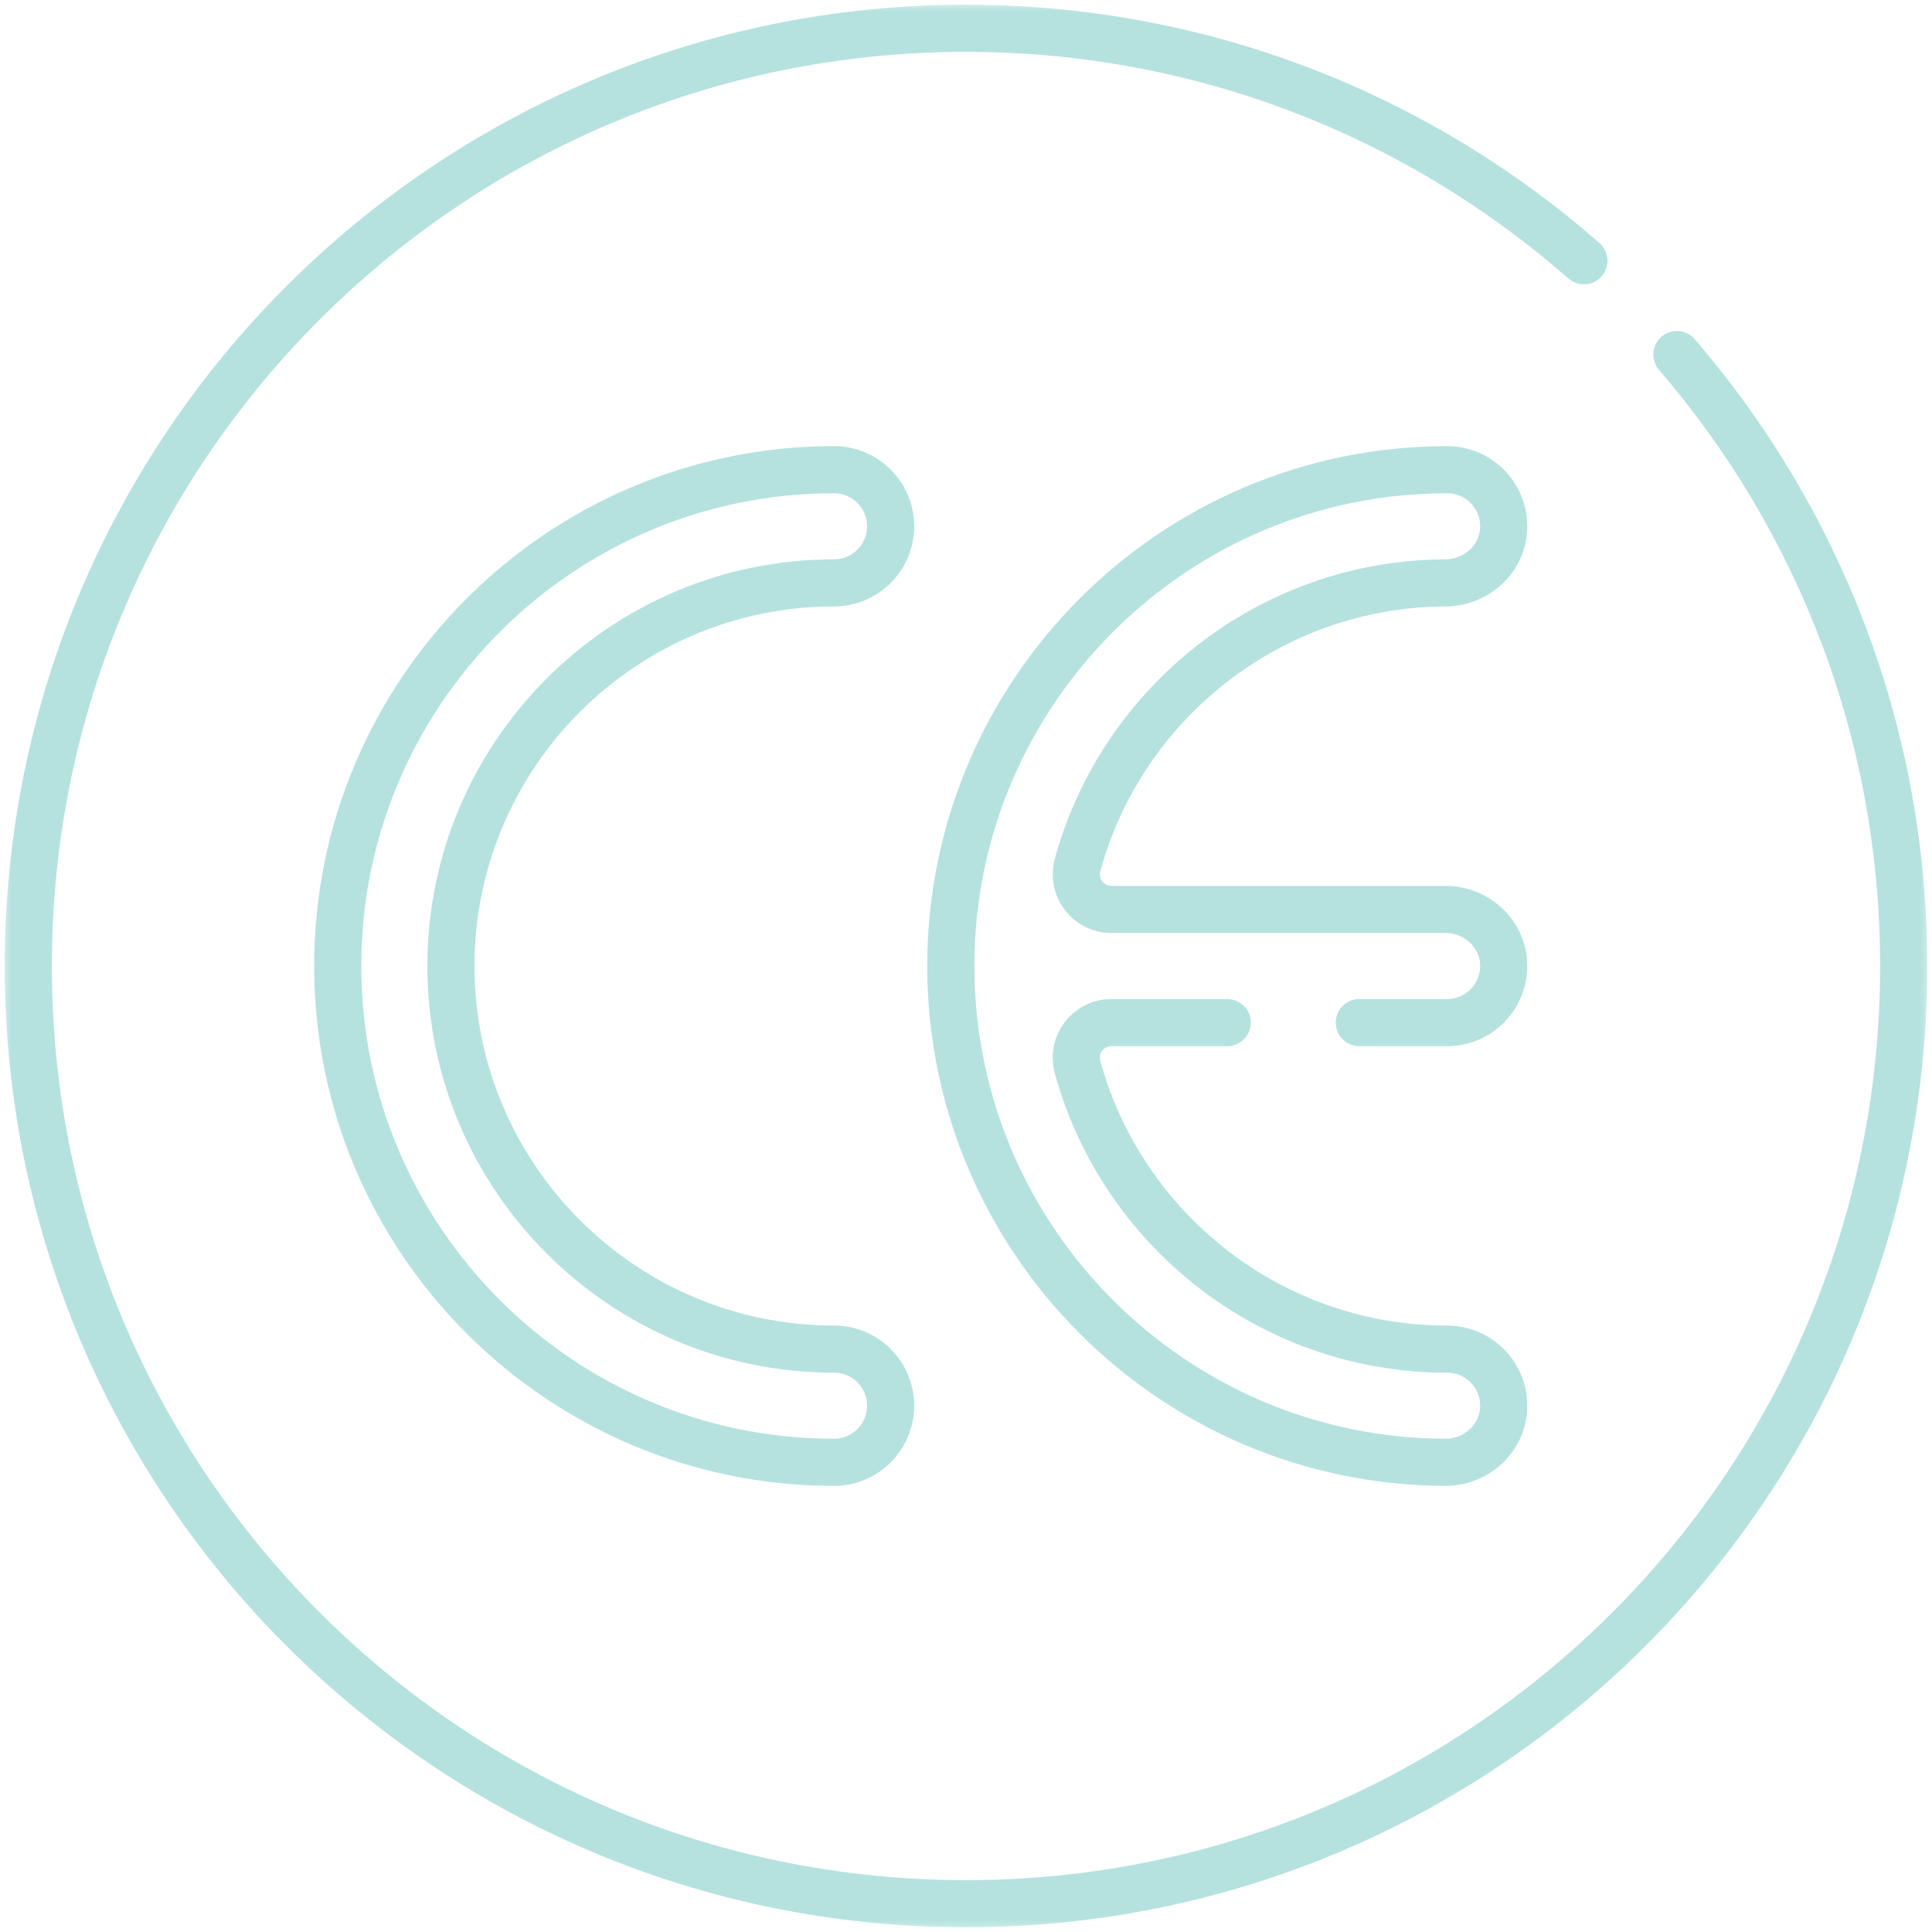 <svg width="82" height="82" viewBox="0 0 82 82" fill="none" xmlns="http://www.w3.org/2000/svg">
<mask id="mask0_289_3580" style="mask-type:luminance" maskUnits="userSpaceOnUse" x="0" y="0" width="82" height="82">
<path d="M0 -7.62939e-06H82V82H0V-7.62939e-06Z" fill="white"/>
</mask>
<g mask="url(#mask0_289_3580)">
<path d="M35.399 24.74C36.725 24.74 37.801 23.664 37.801 22.337C37.801 21.011 36.725 19.935 35.399 19.935C23.784 19.935 14.334 29.385 14.334 41C14.334 52.615 23.784 62.065 35.399 62.065C36.725 62.065 37.801 60.989 37.801 59.662C37.801 58.335 36.725 57.26 35.399 57.26C26.433 57.26 19.139 49.965 19.139 41C19.139 32.034 26.433 24.74 35.399 24.74Z" stroke="#B5E2DE" stroke-width="2" stroke-miterlimit="10" stroke-linecap="round" stroke-linejoin="round"/>
<path d="M57.694 43.403H61.42C62.785 43.403 63.885 42.264 63.82 40.885C63.759 39.593 62.646 38.599 61.352 38.599H47.169C46.186 38.599 45.475 37.662 45.734 36.714C47.613 29.847 53.891 24.779 61.337 24.741C62.627 24.735 63.745 23.768 63.818 22.479C63.898 21.089 62.794 19.936 61.42 19.936C49.805 19.936 40.355 29.386 40.355 41.001C40.355 52.591 49.764 62.025 61.345 62.065C62.649 62.07 63.771 61.061 63.821 59.757C63.873 58.388 62.778 57.261 61.42 57.261C53.935 57.261 47.615 52.177 45.732 45.28C45.474 44.335 46.189 43.403 47.169 43.403H52.089" stroke="#B5E2DE" stroke-width="2" stroke-miterlimit="10" stroke-linecap="round" stroke-linejoin="round"/>
<path d="M67.227 11.067C60.223 4.925 51.047 1.201 41 1.201C19.02 1.201 1.201 19.02 1.201 41C1.201 62.98 19.02 80.799 41 80.799C62.98 80.799 80.799 62.98 80.799 41C80.799 31.084 77.172 22.016 71.173 15.048" stroke="#B5E2DE" stroke-width="2" stroke-miterlimit="10" stroke-linecap="round" stroke-linejoin="round"/>
</g>
</svg>
